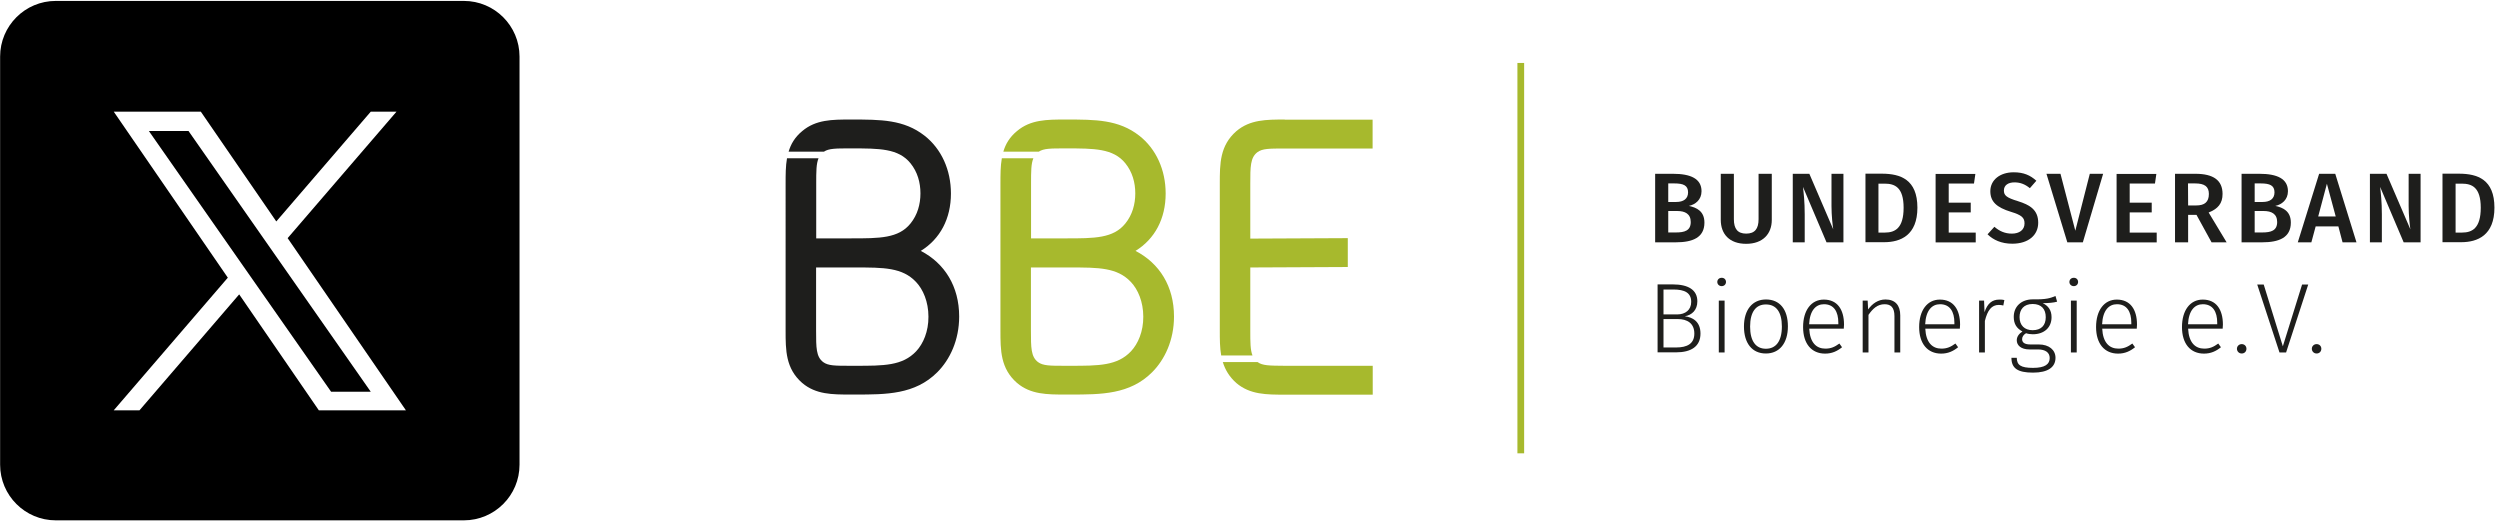 <?xml version="1.0" encoding="utf-8"?>
<!-- Generator: Adobe Illustrator 27.7.0, SVG Export Plug-In . SVG Version: 6.00 Build 0)  -->
<svg version="1.1" id="Ebene_2_1_" xmlns="http://www.w3.org/2000/svg" xmlns:xlink="http://www.w3.org/1999/xlink" x="0px" y="0px"
	 viewBox="0 0 2156.3 449.3" style="enable-background:new 0 0 2156.3 449.3;" xml:space="preserve">
<style type="text/css">
	.st0{fill:#1E1E1C;}
	.st1{fill:#A7B92D;}
</style>
<g>
	<path class="st0" d="M794.2,216.4c16.7-10.3,26-27.8,26-49.5c0-20.3-8.2-38.5-22.8-49.9c-17.8-13.9-37.8-13.9-63.1-13.9h-0.7
		c-15.7,0-29.9,0-41.7,10c-6.3,5.2-9.8,11.2-11.7,17.7h30.5c4.2-2.8,10.3-2.8,22.9-2.8h0.7c24.2,0,40.6,0,51,12.8
		c6.1,7.5,8.6,16.7,8.6,26s-2.5,18.5-8.6,26c-10.3,12.8-26.7,12.8-51,12.8H704v-47.4c0-10.1,0-16.9,2-21.7h-27.2
		c-1.2,6.8-1.2,14.1-1.2,21.7V285c0,17.1,0,32.8,14.3,45.3c11.8,10,26,10,41.7,10h4.3c26.4,0,51.3,0,70.5-19.2
		c11-11,18.9-27.8,18.9-48.1C827.3,247,814.8,227.1,794.2,216.4z M790.2,303c-11.8,12.5-27.8,12.5-52.4,12.5h-4.3
		c-13.2,0-19.2,0-23.5-3.2c-6.1-4.6-6.1-12.5-6.1-27.1v-54.5h33.8c24.6,0,40.6,0,52.4,12.5c6.1,6.4,10.7,17.1,10.7,29.9
		C800.9,285.9,796.3,296.5,790.2,303z"/>
</g>
<path class="st1" d="M979.4,216.4c16.7-10.3,26-27.8,26-49.5c0-20.3-8.2-38.5-22.8-49.9c-17.8-13.9-37.8-13.9-63.1-13.9h-0.7
	c-15.7,0-29.9,0-41.7,10c-6.3,5.2-9.8,11.2-11.7,17.7H896c4.2-2.8,10.3-2.8,22.9-2.8h0.7c24.2,0,40.6,0,51,12.8
	c6.1,7.5,8.6,16.7,8.6,26s-2.5,18.5-8.6,26c-10.3,12.8-26.7,12.8-51,12.8h-30.3v-47.4c0-10.1,0-16.9,2-21.7h-27.2
	c-1.2,6.8-1.2,14.1-1.2,21.7V285c0,17.1,0,32.8,14.3,45.3c11.8,10,26,10,41.7,10h4.3c26.4,0,51.3,0,70.5-19.2
	c11-11,18.9-27.8,18.9-48.1C1012.6,247,1000.1,227.1,979.4,216.4z M975.5,303c-11.8,12.5-27.8,12.5-52.4,12.5h-4.3
	c-13.2,0-19.2,0-23.5-3.2c-6.1-4.6-6.1-12.5-6.1-27.1v-54.5H923c24.6,0,40.6,0,52.4,12.5c6.1,6.4,10.7,17.1,10.7,29.9
	C986.2,285.9,981.6,296.5,975.5,303z"/>
<g>
	<path class="st1" d="M1084.7,312.3h-30c2,6.5,5.5,12.6,11.7,18.1c11.8,10,26,10,41.7,10h75.9v-24.9h-75.9
		C1095,315.4,1088.9,315.4,1084.7,312.3z"/>
	<path class="st1" d="M1108.1,103.1c-15.7,0-29.9,0-41.7,10c-14.3,12.5-14.3,28.1-14.3,45.3v126.8c0,7.5,0,14.6,1.2,21.4h27
		c-1.9-4.8-1.9-11.5-1.9-21.4v-54.5l84.1-0.4v-24.9l-84.1,0.4v-47.4c0-14.6,0-22.4,6.1-27.1c4.3-3.2,10.3-3.2,23.5-3.2h75.9v-24.9
		h-75.8L1108.1,103.1L1108.1,103.1z"/>
</g>
<g>
	<path class="st0" d="M1470.1,192c0,13-10.3,17-24.7,17h-17.8v-59.1h15.5c15.2,0,24.5,4.3,24.5,15c0,7.4-5.3,11.5-10.9,12.7
		C1463.3,179,1470.1,182.1,1470.1,192z M1438.9,158.2v16h6.9c6.2,0,10.2-2.7,10.2-8.3c0-6-4.1-7.7-11.8-7.7H1438.9z M1458.3,191.5
		c0-7.1-5-9.5-11.6-9.5h-7.8v18.5h6.6C1452.9,200.5,1458.3,199,1458.3,191.5z"/>
	<path class="st0" d="M1528.2,189.7c0,11.9-7.6,20.6-22.1,20.6s-21.9-8.5-21.9-20.6v-39.8h11.3v39.2c0,8.3,3.3,12.4,10.6,12.4
		c7.4,0,10.7-4.1,10.7-12.4v-39.2h11.4V189.7z"/>
	<path class="st0" d="M1590,209h-14.6l-20.3-47.8c0.6,5.2,1.5,12.7,1.5,23.7V209h-10.3v-59.1h14.3l20.6,47.9
		c-0.5-3.2-1.5-11.8-1.5-20.2v-27.7h10.3V209z"/>
	<path class="st0" d="M1653.8,179.1c0,23.9-14.6,29.8-28.7,29.8H1609v-59.1h14.5C1639,149.9,1653.8,154.7,1653.8,179.1z
		 M1620.2,158.4v42.2h5.6c8.8,0,16.1-3.9,16.1-21.4c0-17.8-7.7-20.8-16.4-20.8H1620.2z"/>
	<path class="st0" d="M1702.6,158.3h-21.8v16.5h19v8.4h-19v17.4h23.3v8.5h-34.6V150h34.3L1702.6,158.3z"/>
	<path class="st0" d="M1756.4,155.9l-5.6,6.4c-4.3-3.5-8.4-5-13.3-5c-5.3,0-9.1,2.4-9.1,7c0,4.3,2.3,6.2,12.1,9.2
		c10.3,3.2,17.5,7.5,17.5,18.6c0,10.6-8.3,18.1-22.4,18.1c-9.4,0-16.4-3.3-21.3-8.1l5.9-6.5c4.3,3.7,9,5.9,15.1,5.9
		c6.3,0,10.9-3.1,10.9-8.8c0-5-2.5-7.2-11.7-10c-12.4-3.8-17.8-8.8-17.8-17.8c0-9.8,8.5-16.3,20.1-16.3
		C1745.5,148.6,1751.2,151.2,1756.4,155.9z"/>
	<path class="st0" d="M1796.5,209h-13.4l-18-59.1h12.1L1790,199l12.5-49.1h11.5L1796.5,209z"/>
	<path class="st0" d="M1858.7,158.3h-21.8v16.5h19v8.4h-19v17.4h23.3v8.5h-34.6V150h34.3L1858.7,158.3z"/>
	<path class="st0" d="M1894.5,185.3h-7.2V209H1876v-59.1h17.6c15.5,0,23.4,5.6,23.4,17.4c0,8.1-3.9,12.8-12,16l15.5,25.7h-13
		L1894.5,185.3z M1887.3,177.2h7c7,0,10.9-2.8,10.9-9.9c0-6.4-3.7-9.1-11.9-9.1h-6.1L1887.3,177.2L1887.3,177.2z"/>
	<path class="st0" d="M1975.9,192c0,13-10.3,17-24.7,17h-17.8v-59.1h15.5c15.2,0,24.5,4.3,24.5,15c0,7.4-5.3,11.5-10.9,12.7
		C1969.1,179,1975.9,182.1,1975.9,192z M1944.7,158.2v16h6.9c6.2,0,10.2-2.7,10.2-8.3c0-6-4.1-7.7-11.8-7.7H1944.7z M1964.1,191.5
		c0-7.1-5-9.5-11.6-9.5h-7.8v18.5h6.6C1958.7,200.5,1964.1,199,1964.1,191.5z"/>
	<path class="st0" d="M2016.9,195.3h-19.6l-3.7,13.7h-11.7l18.4-59.1h13.9l18.3,59.1h-12L2016.9,195.3z M2014.6,186.7l-7.6-28.2
		l-7.5,28.2H2014.6z"/>
	<path class="st0" d="M2087.8,209h-14.6l-20.3-47.8c0.6,5.2,1.5,12.7,1.5,23.7V209h-10.3v-59.1h14.3l20.6,47.9
		c-0.5-3.2-1.5-11.8-1.5-20.2v-27.7h10.3V209z"/>
	<path class="st0" d="M2151.5,179.1c0,23.9-14.6,29.8-28.7,29.8h-16.1v-59.1h14.5C2136.8,149.9,2151.5,154.7,2151.5,179.1z
		 M2118,158.4v42.2h5.6c8.8,0,16.1-3.9,16.1-21.4c0-17.8-7.7-20.8-16.4-20.8H2118z"/>
</g>
<g>
	<path class="st0" d="M1466.7,287.7c0,11.2-8.2,16.2-21,16.2h-16v-58.6h13.1c13.3,0,21.2,4.7,21.2,14.6c0,7.5-4.6,11.8-10.8,12.9
		C1460.3,273.7,1466.7,277.6,1466.7,287.7z M1434.8,249.7v21.5h11.8c7.1,0,12.1-3.9,12.1-10.8c0-7.9-5.6-10.7-15.5-10.7
		L1434.8,249.7L1434.8,249.7z M1461.4,287.7c0-8.9-6.2-12.5-14.2-12.5h-12.4v24.5h10.9C1455.2,299.7,1461.4,296.5,1461.4,287.7z"/>
	<path class="st0" d="M1488.7,243.2c0,2-1.5,3.6-3.7,3.6s-3.8-1.6-3.8-3.6s1.5-3.6,3.8-3.6C1487.3,239.6,1488.7,241.2,1488.7,243.2z
		 M1487.5,304h-5v-44.7h5V304z"/>
	<path class="st0" d="M1542.1,281.5c0,14.4-7.2,23.4-19,23.4c-11.9,0-18.9-8.9-18.9-23.3s7.3-23.3,19-23.3
		C1535.1,258.3,1542.1,266.9,1542.1,281.5z M1509.5,281.7c0,12.6,5,19.1,13.6,19.1s13.8-6.4,13.8-19.2c0-12.6-5-19-13.7-19
		C1514.7,262.5,1509.5,268.8,1509.5,281.7z"/>
	<path class="st0" d="M1590.3,283.5h-29.8c0.6,12.1,6.2,17.2,13.9,17.2c4.9,0,8.1-1.5,12.1-4.4l2.3,3.2c-4.2,3.4-8.7,5.5-14.6,5.5
		c-11.8,0-19-8.6-19-22.9s6.9-23.7,17.9-23.7c11.6,0,17.4,8.5,17.4,21.6C1590.5,281.3,1590.4,282.7,1590.3,283.5z M1585.6,278.4
		c0-9.7-3.9-16-12.4-16c-6.9,0-12.2,5.2-12.8,17.3h25.2L1585.6,278.4L1585.6,278.4z"/>
	<path class="st0" d="M1639,272v32h-5v-31.3c0-7.4-3-10.3-8.5-10.3c-6.1,0-10.2,3.8-13.9,9.2V304h-5v-44.7h4.3l0.4,7.6
		c3.6-5,8.6-8.6,15-8.6C1634.7,258.3,1639,263.4,1639,272z"/>
	<path class="st0" d="M1690.4,283.5h-29.8c0.6,12.1,6.2,17.2,13.9,17.2c4.9,0,8.1-1.5,12.1-4.4l2.3,3.2c-4.2,3.4-8.7,5.5-14.6,5.5
		c-11.8,0-19-8.6-19-22.9s6.9-23.7,17.9-23.7c11.6,0,17.4,8.5,17.4,21.6C1690.6,281.3,1690.5,282.7,1690.4,283.5z M1685.7,278.4
		c0-9.7-3.9-16-12.4-16c-6.9,0-12.2,5.2-12.8,17.3h25.2L1685.7,278.4L1685.7,278.4z"/>
	<path class="st0" d="M1728.8,258.8l-0.9,4.7c-1.3-0.3-2.4-0.5-3.9-0.5c-6.2,0-9.7,4.5-12,13.8V304h-5v-44.7h4.3l0.4,10
		c2.4-7.4,6.4-10.9,12.7-10.9C1726.1,258.3,1727.6,258.5,1728.8,258.8z"/>
	<path class="st0" d="M1774.3,260.2c-3.1,0.9-7,1.2-12.4,1.3c4.7,2.2,7.6,6,7.6,12.1c0,8.7-6.1,14.7-16.2,14.7
		c-2.1,0-4.1-0.3-5.8-0.9c-2.1,1.2-3.4,3.1-3.4,5.1c0,2.6,1.7,4.6,7.1,4.6h7.3c8.9,0,14.4,4.8,14.4,11.5c0,8-6.3,12.8-19.4,12.8
		c-13.5,0-18.6-3.9-18.6-12.8h4.6c0.1,6.2,3.3,8.7,14,8.7c10.4,0,14.4-3.2,14.4-8.5c0-4.8-3.8-7.4-10.1-7.4h-7.3
		c-7.4,0-11-3.6-11-7.9c0-3,1.8-5.6,4.9-7.6c-5.1-2.7-7.5-6.6-7.5-12.6c0-9,6.6-15.1,16.4-15.1c12,0.2,15.2-1.1,19.6-2.9
		L1774.3,260.2z M1741.9,273.5c0,7.2,4.4,11.3,11.3,11.3c7.3,0,11.3-4.1,11.3-11.2c0-7-3.7-11.4-11.3-11.4
		C1745.6,262.2,1741.9,266.9,1741.9,273.5z"/>
	<path class="st0" d="M1792.4,243.2c0,2-1.5,3.6-3.7,3.6s-3.8-1.6-3.8-3.6s1.5-3.6,3.8-3.6S1792.4,241.2,1792.4,243.2z M1791.2,304
		h-5v-44.7h5V304z"/>
	<path class="st0" d="M1843,283.5h-29.8c0.6,12.1,6.2,17.2,13.9,17.2c4.9,0,8.1-1.5,12.1-4.4l2.3,3.2c-4.2,3.4-8.7,5.5-14.6,5.5
		c-11.8,0-19-8.6-19-22.9s6.9-23.7,17.9-23.7c11.6,0,17.4,8.5,17.4,21.6C1843.2,281.3,1843.1,282.7,1843,283.5z M1838.3,278.4
		c0-9.7-3.9-16-12.4-16c-6.9,0-12.2,5.2-12.8,17.3h25.2L1838.3,278.4L1838.3,278.4z"/>
	<path class="st0" d="M1917.1,283.5h-29.8c0.6,12.1,6.2,17.2,13.9,17.2c4.9,0,8.1-1.5,12.1-4.4l2.3,3.2c-4.2,3.4-8.7,5.5-14.6,5.5
		c-11.8,0-19-8.6-19-22.9s6.9-23.7,17.9-23.7c11.6,0,17.4,8.5,17.4,21.6C1917.3,281.3,1917.2,282.7,1917.1,283.5z M1912.4,278.4
		c0-9.7-3.9-16-12.4-16c-6.9,0-12.2,5.2-12.8,17.3h25.2L1912.4,278.4L1912.4,278.4z"/>
	<path class="st0" d="M1937.6,300.8c0,2.3-1.6,4.1-4.1,4.1c-2.3,0-4.1-1.8-4.1-4.1c0-2.2,1.8-4,4.1-4
		C1936,296.8,1937.6,298.6,1937.6,300.8z"/>
	<path class="st0" d="M1971.8,304h-5.7l-19.2-58.6h5.6l16.5,53.3l16.6-53.3h5.3L1971.8,304z"/>
	<path class="st0" d="M2002.2,300.8c0,2.3-1.6,4.1-4.1,4.1c-2.3,0-4.1-1.8-4.1-4.1c0-2.2,1.8-4,4.1-4
		C2000.6,296.8,2002.2,298.6,2002.2,300.8z"/>
</g>
<g>
	<rect x="1308.8" y="54.3" class="st1" width="5.8" height="336.7"/>
</g>
<g>
	<polygon points="226.6,204.6 162.6,113 128.4,113 207.7,226.5 217.7,240.8 285.6,337.9 319.8,337.9 236.6,218.9 	"/>
	<path d="M400.1,0.8h-352c-26.5,0-48,21.5-48,48v352c0,26.5,21.5,48,48,48h352c26.5,0,48-21.5,48-48v-352
		C448.1,22.3,426.6,0.8,400.1,0.8z M275,353.9l-68.7-100l-86,100H98.1l98.4-114.4L98.1,96.3h75.1l65.1,94.7l81.5-94.7H342
		l-93.9,109.1l102,148.5H275z"/>
</g>
</svg>
